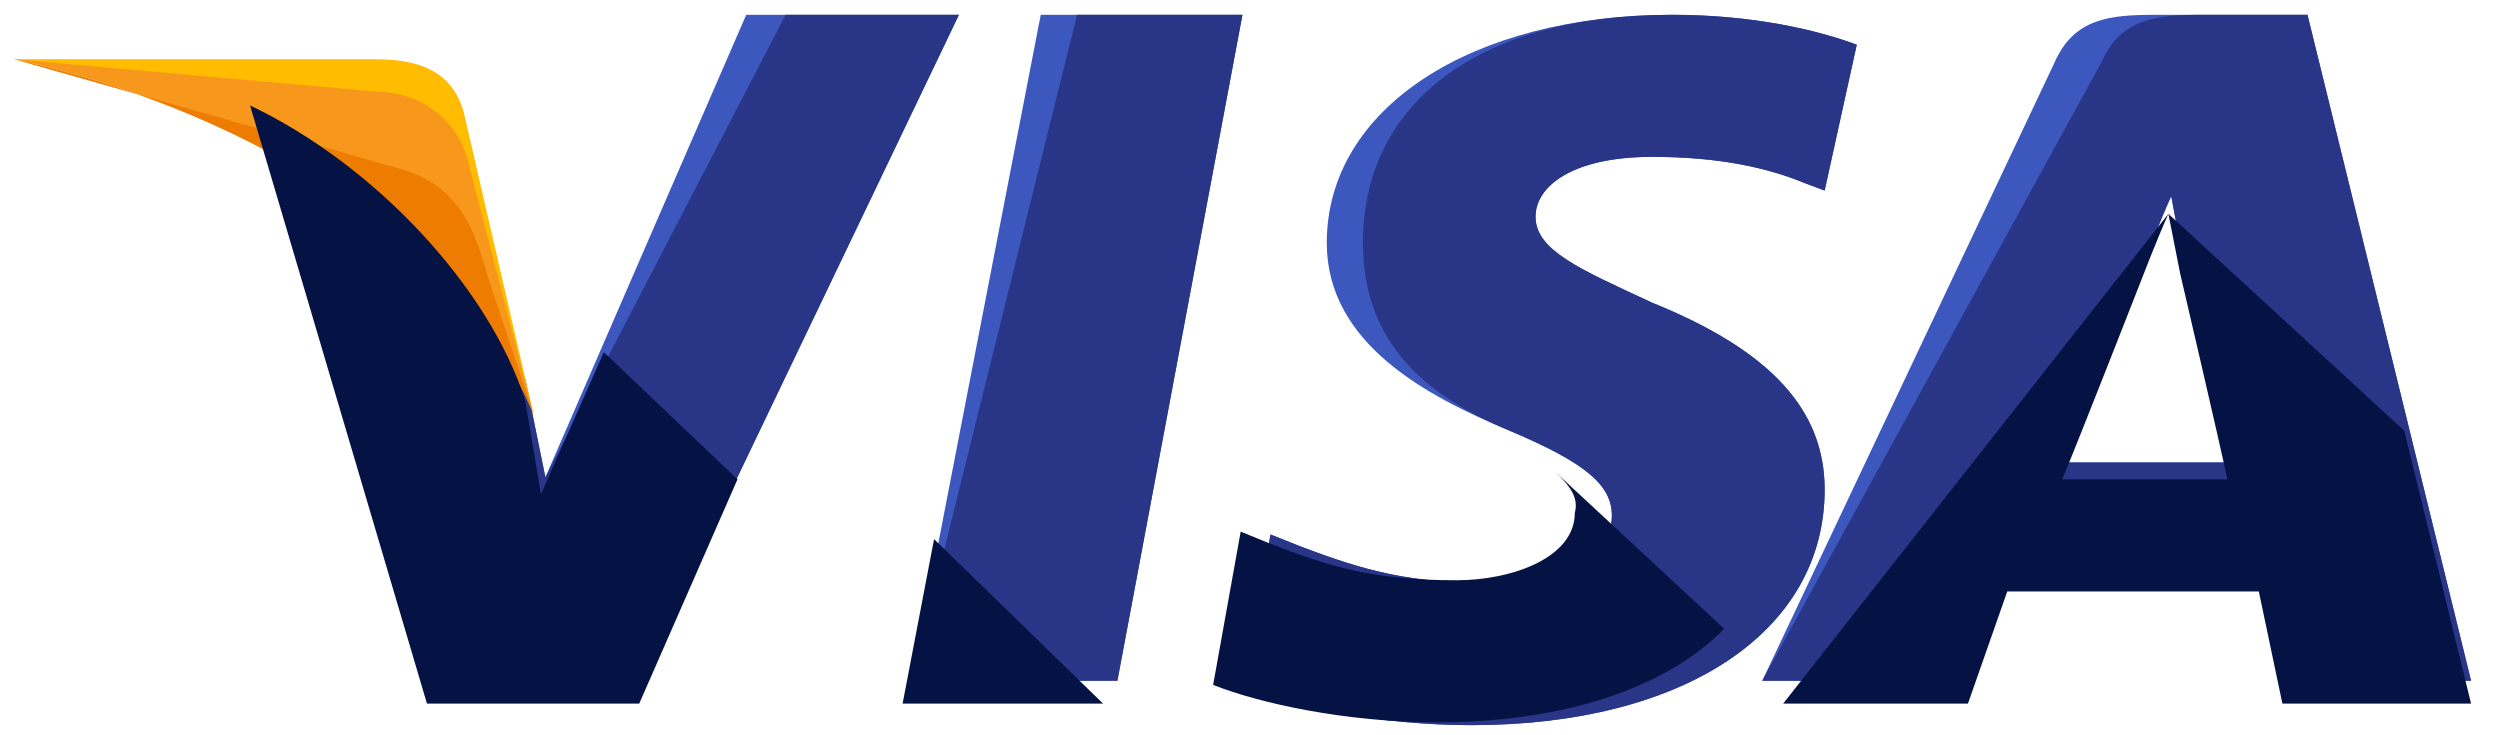 
<svg width="51px" height="15px" viewBox="0 0 51 15" version="1.1" xmlns="http://www.w3.org/2000/svg" xmlns:xlink="http://www.w3.org/1999/xlink">
    <g id="Page-1" stroke="none" stroke-width="1" fill="none" fill-rule="evenodd">
        <g id="Promotions-right" transform="translate(-800, -1180)" fill-rule="nonzero">
            <g id="196578" transform="translate(800.281, 1180.302)">
                <polygon id="Path" fill="#3C58BF" points="18.317 13.585 20.95 0 25.065 0 22.514 13.585"></polygon>
                <polygon id="Path" fill="#293688" points="18.317 13.585 21.691 0 25.065 0 22.514 13.585"></polygon>
                <path d="M37.597,0.61 C36.778,0.305 35.467,0 33.829,0 C29.734,0 26.785,1.907 26.785,4.652 C26.785,6.711 28.833,7.779 30.471,8.466 C32.109,9.152 32.601,9.61 32.601,10.22 C32.601,11.135 31.29,11.592 30.143,11.592 C28.505,11.592 27.604,11.364 26.212,10.83 L25.638,10.601 L25.065,13.728 C26.048,14.109 27.85,14.491 29.734,14.491 C34.075,14.491 36.942,12.584 36.942,9.686 C36.942,8.084 35.877,6.864 33.42,5.872 C31.945,5.186 31.044,4.805 31.044,4.118 C31.044,3.508 31.781,2.898 33.42,2.898 C34.812,2.898 35.795,3.127 36.532,3.432 L36.942,3.585 L37.597,0.61 L37.597,0.61 Z" id="Path" fill="#3C58BF"></path>
                <path d="M37.597,0.61 C36.778,0.305 35.467,0 33.829,0 C29.734,0 27.522,1.907 27.522,4.652 C27.522,6.711 28.833,7.779 30.471,8.466 C32.109,9.152 32.601,9.61 32.601,10.22 C32.601,11.135 31.29,11.592 30.143,11.592 C28.505,11.592 27.604,11.364 26.212,10.83 L25.638,10.601 L25.065,13.728 C26.048,14.109 27.85,14.491 29.734,14.491 C34.075,14.491 36.942,12.584 36.942,9.686 C36.942,8.084 35.877,6.864 33.42,5.872 C31.945,5.186 31.044,4.805 31.044,4.118 C31.044,3.508 31.781,2.898 33.42,2.898 C34.812,2.898 35.795,3.127 36.532,3.432 L36.942,3.585 L37.597,0.61 L37.597,0.61 Z" id="Path" fill="#293688"></path>
                <path d="M43.694,0 C42.74,0 42.025,0.075 41.628,0.981 L35.669,13.585 L39.96,13.585 L40.754,11.321 L45.839,11.321 L46.316,13.585 L50.129,13.585 L46.792,0 L43.694,0 Z M41.866,9.057 C42.105,8.377 43.455,5.057 43.455,5.057 C43.455,5.057 43.773,4.226 44.012,3.698 L44.25,4.981 C44.25,4.981 45.045,8.377 45.203,9.132 L41.866,9.132 L41.866,9.057 Z" id="Shape" fill="#3C58BF"></path>
                <path d="M44.647,0 C43.694,0 42.979,0.075 42.581,0.981 L35.669,13.585 L39.96,13.585 L40.754,11.321 L45.839,11.321 L46.316,13.585 L50.129,13.585 L46.792,0 L44.647,0 Z M41.866,9.057 C42.184,8.302 43.455,5.057 43.455,5.057 C43.455,5.057 43.773,4.226 44.012,3.698 L44.25,4.981 C44.25,4.981 45.045,8.377 45.203,9.132 L41.866,9.132 L41.866,9.057 Z" id="Shape" fill="#293688"></path>
                <path d="M10.845,9.434 L10.444,7.472 C9.721,5.208 7.391,2.717 4.82,1.509 L8.435,13.585 L12.773,13.585 L19.281,0 L14.942,0 L10.845,9.434 Z" id="Path" fill="#3C58BF"></path>
                <path d="M10.845,9.434 L10.444,7.472 C9.721,5.208 7.391,2.717 4.82,1.509 L8.435,13.585 L12.773,13.585 L19.281,0 L15.746,0 L10.845,9.434 Z" id="Path" fill="#293688"></path>
                <path d="M0,0.906 L0.712,1.051 C5.777,2.137 9.259,4.891 10.604,8.151 L9.18,1.992 C8.942,1.123 8.23,0.906 7.36,0.906 L0,0.906 L0,0.906 Z" id="Path" fill="#FFBC00"></path>
                <path d="M0,0.906 L0,0.906 C5.065,2.003 9.259,4.858 10.604,8.151 L9.259,2.955 C9.022,2.077 8.23,1.564 7.36,1.564 L0,0.906 Z" id="Path" fill="#F7981D"></path>
                <path d="M0,0.906 L0,0.906 C5.065,2.003 9.259,4.858 10.604,8.151 L9.655,5.297 C9.417,4.419 9.101,3.54 7.993,3.174 L0,0.906 Z" id="Path" fill="#ED7C00"></path>
                <g id="Group" transform="translate(4.82, 1.811)" fill="#051244">
                    <path d="M9.944,7.665 L7.217,5.072 L5.934,7.97 L5.614,6.063 C4.892,3.775 2.566,1.258 0,0.038 L3.609,12.241 L7.939,12.241 L9.944,7.665 Z" id="Path"></path>
                    <polygon id="Path" points="17.402 12.241 13.954 8.885 13.312 12.241"></polygon>
                    <path d="M26.624,7.512 L26.624,7.512 C26.945,7.817 27.105,8.046 27.025,8.351 C27.025,9.266 25.742,9.724 24.619,9.724 C23.016,9.724 22.133,9.495 20.77,8.961 L20.209,8.732 L19.647,11.859 C20.61,12.241 22.374,12.622 24.218,12.622 C26.785,12.622 28.87,11.936 30.073,10.715 L26.624,7.512 Z" id="Path"></path>
                    <path d="M31.275,12.241 L35.045,12.241 L35.847,9.953 L40.979,9.953 L41.46,12.241 L45.309,12.241 L43.946,6.673 L39.134,2.25 L39.375,3.47 C39.375,3.47 40.177,6.902 40.337,7.665 L36.969,7.665 C37.29,6.902 38.573,3.623 38.573,3.623 C38.573,3.623 38.894,2.784 39.134,2.25" id="Path"></path>
                </g>
            </g>
        </g>
    </g>
</svg>